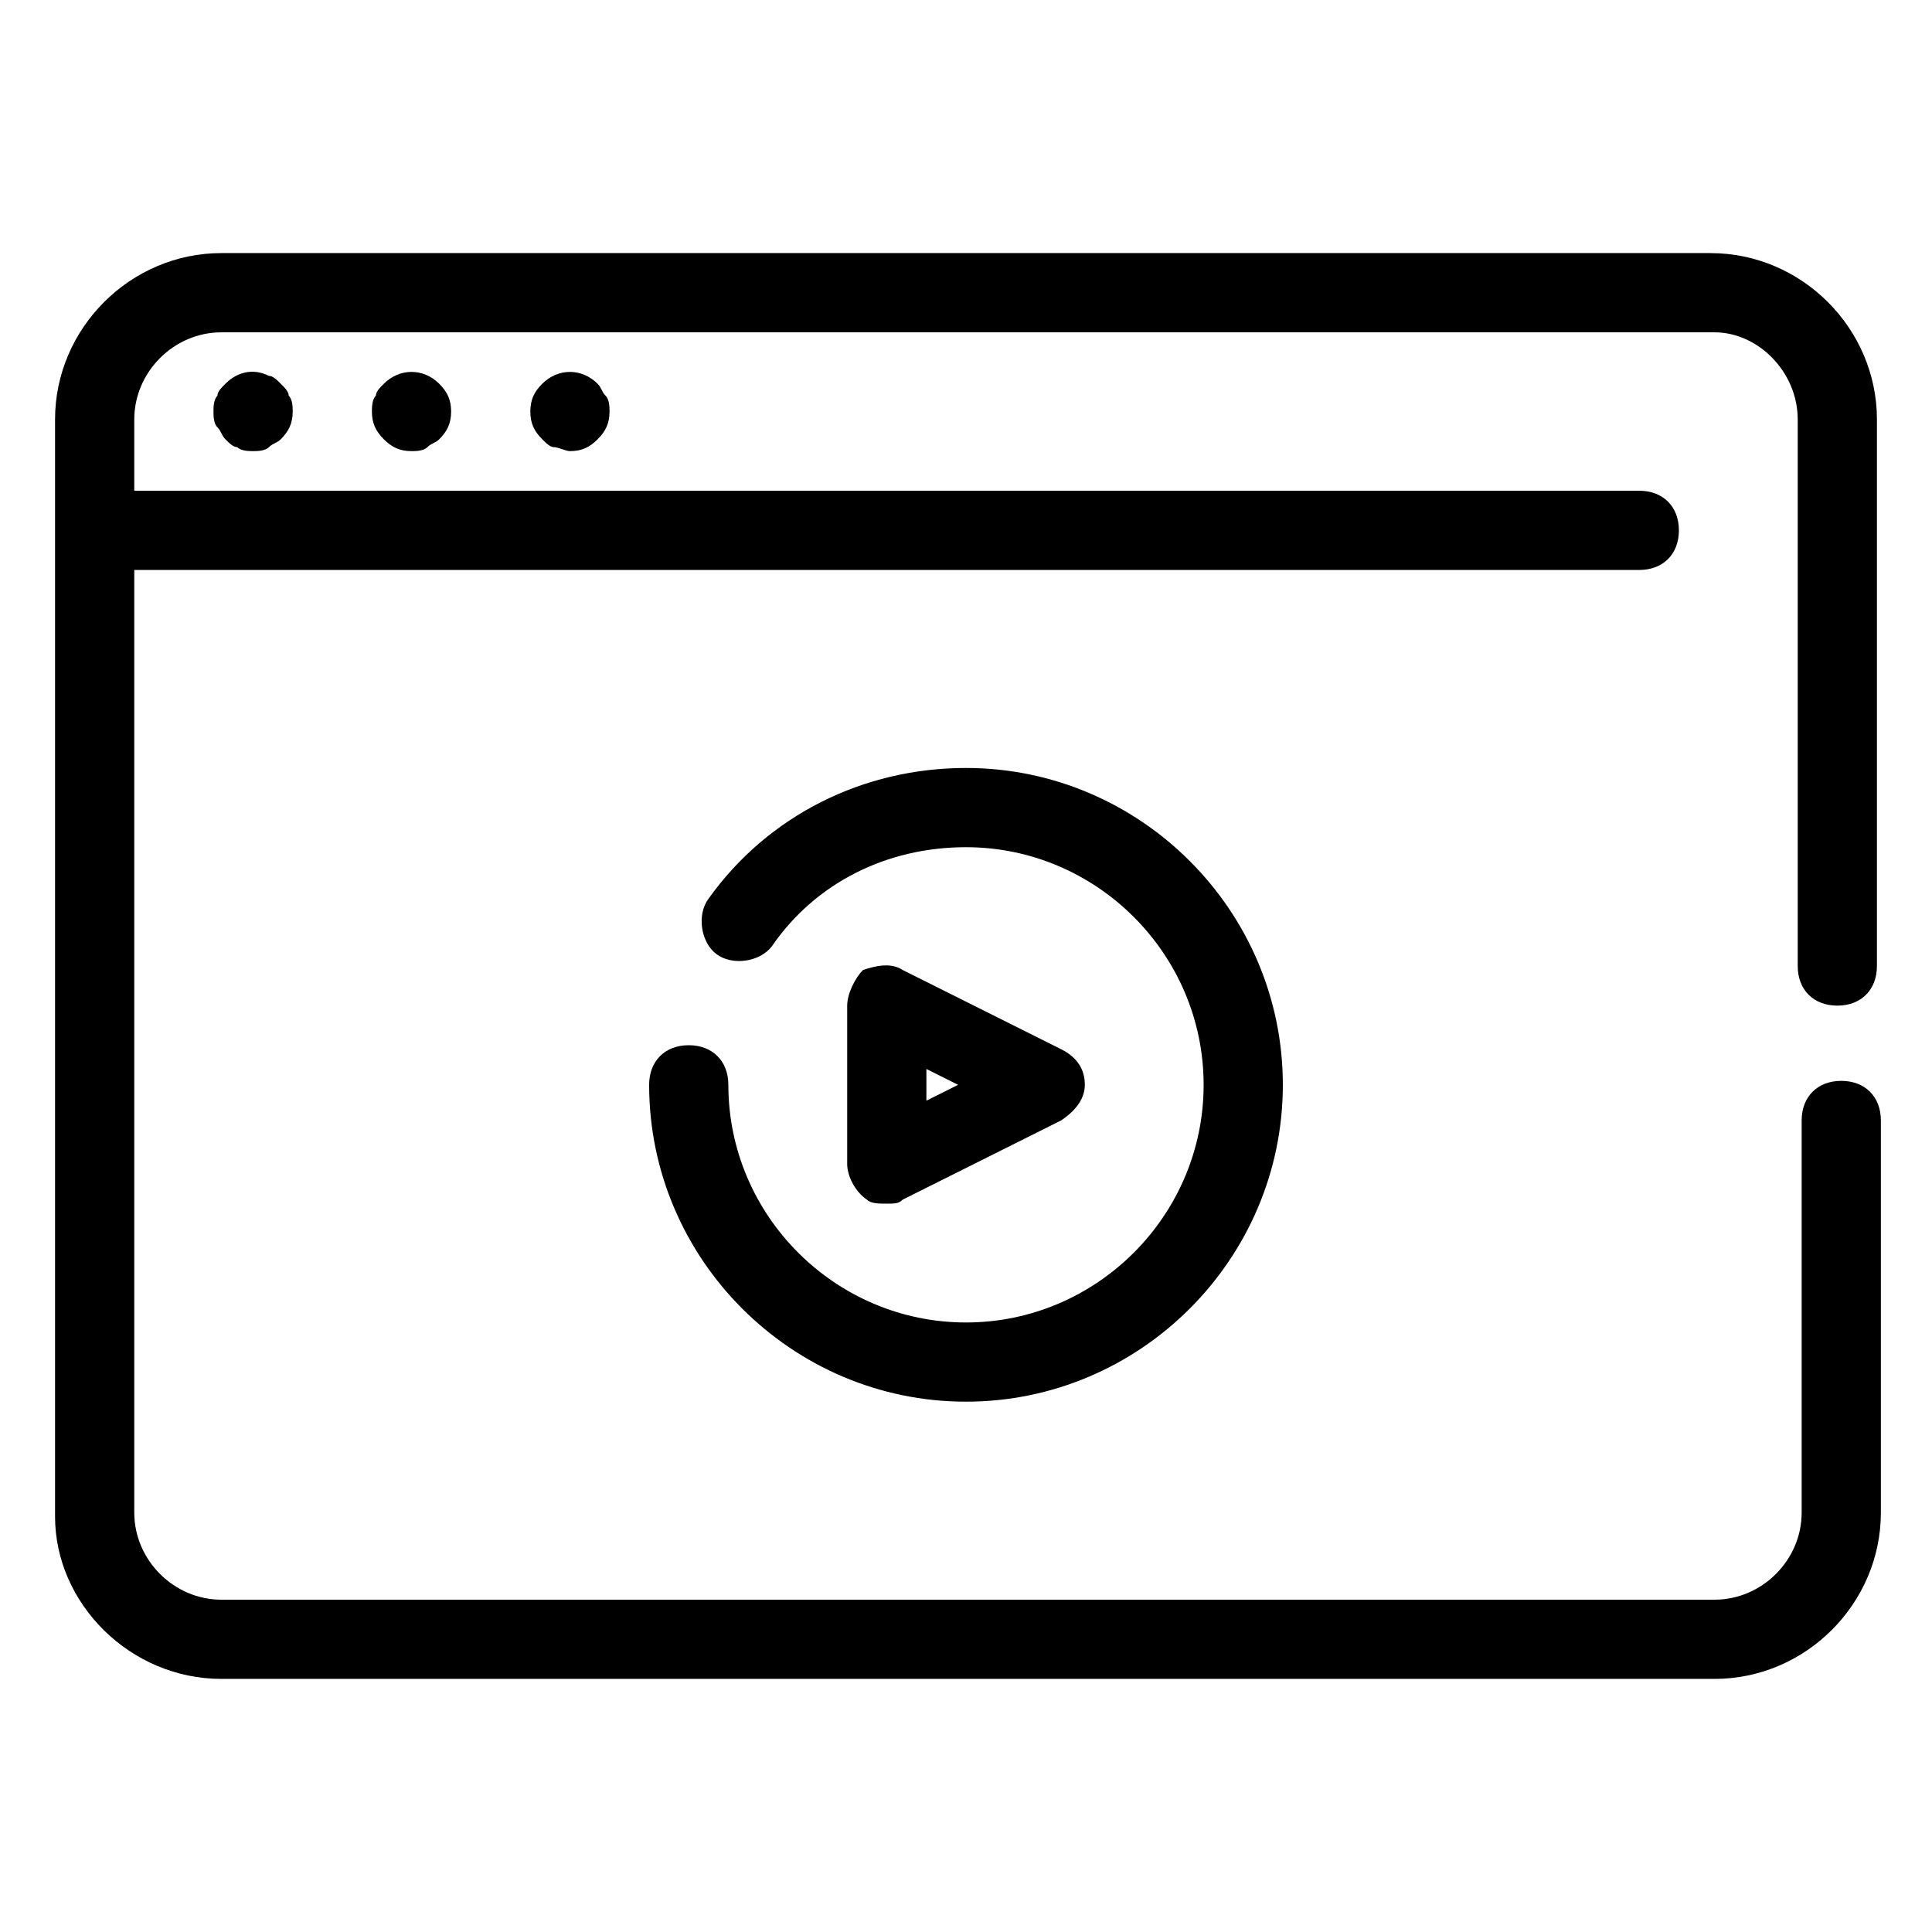 <?xml version="1.0" encoding="UTF-8"?>
<!-- Uploaded to: ICON Repo, www.iconrepo.com, Generator: ICON Repo Mixer Tools -->
<svg fill="#000000" width="800px" height="800px" version="1.1" viewBox="144 144 512 512" xmlns="http://www.w3.org/2000/svg">
 <g>
  <path d="m597.32 211.07h-394.65c-24.141 0-44.082 19.941-44.082 44.082v290.74c0 23.094 19.941 43.035 44.082 43.035h395.7c24.141 0 44.082-19.941 44.082-44.082v-103.91c0-6.297-4.199-10.496-10.496-10.496s-10.496 4.199-10.496 10.496v103.91c0 12.594-10.496 23.09-23.09 23.09h-395.7c-12.594 0-23.09-10.496-23.09-23.09v-249.8h398.85c6.297 0 10.496-4.199 10.496-10.496s-4.199-10.496-10.496-10.496h-398.85v-18.895c0-12.594 10.496-23.09 23.09-23.09h395.7c11.547 0 22.043 10.496 22.043 23.09v144.85c0 6.297 4.199 10.496 10.496 10.496s10.496-4.199 10.496-10.496v-144.85c0-24.141-19.941-44.082-44.082-44.082z"/>
  <path d="m337.02 431.49c0-6.297-4.199-10.496-10.496-10.496s-10.496 4.199-10.496 10.496c0 46.184 37.785 83.969 83.969 83.969s83.969-37.785 83.969-83.969c0-46.184-37.785-83.969-83.969-83.969-27.289 0-52.48 12.594-68.223 34.637-3.148 4.199-2.098 11.547 2.098 14.695 4.199 3.148 11.547 2.098 14.695-2.098 11.547-16.793 30.438-26.238 51.43-26.238 34.637 0 62.977 28.34 62.977 62.977 0 34.637-28.34 62.977-62.977 62.977-34.637-0.008-62.977-28.344-62.977-62.98z"/>
  <path d="m379.01 462.98c2.098 0 3.148 0 4.199-1.051l41.984-20.992c3.148-2.098 6.297-5.246 6.297-9.445s-2.098-7.348-6.297-9.445l-41.984-20.992c-3.148-2.098-7.348-1.051-10.496 0-2.102 2.098-4.199 6.297-4.199 9.445v41.984c0 3.148 2.098 7.348 5.246 9.445 1.051 1.051 3.148 1.051 5.25 1.051zm10.496-35.688 8.398 4.199-8.398 4.195z"/>
  <path d="m215.27 243.61c-4.199-2.102-8.398-1.051-11.547 2.098-1.051 1.051-2.098 2.098-2.098 3.148-1.051 1.051-1.051 3.148-1.051 4.199 0 1.051 0 3.148 1.051 4.199 1.051 1.051 1.051 2.098 2.098 3.148 1.051 1.051 2.098 2.098 3.148 2.098 1.051 1.051 3.148 1.051 4.199 1.051 1.051 0 3.148 0 4.199-1.051s2.098-1.051 3.148-2.098c2.098-2.102 3.148-4.199 3.148-7.348 0-1.051 0-3.148-1.051-4.199 0-1.051-1.051-2.098-2.098-3.148-1.051-1.051-2.102-2.098-3.148-2.098z"/>
  <path d="m245.71 245.71c-1.051 1.051-2.098 2.098-2.098 3.148-1.051 1.051-1.051 3.148-1.051 4.199 0 3.148 1.051 5.246 3.148 7.348 2.098 2.098 4.199 3.148 7.348 3.148 1.051 0 3.148 0 4.199-1.051 1.051-1.051 2.098-1.051 3.148-2.098 2.098-2.098 3.148-4.199 3.148-7.348 0-3.148-1.051-5.246-3.148-7.348-4.199-4.199-10.496-4.199-14.695 0z"/>
  <path d="m287.69 245.71c-2.102 2.098-3.148 4.199-3.148 7.348 0 3.148 1.051 5.246 3.148 7.348 1.051 1.051 2.098 2.098 3.148 2.098 1.051 0 3.148 1.051 4.199 1.051 3.148 0 5.246-1.051 7.348-3.148 2.098-2.098 3.148-4.199 3.148-7.348 0-1.051 0-3.148-1.051-4.199s-1.051-2.098-2.098-3.148c-4.199-4.199-10.496-4.199-14.695 0z"/>
 </g>
</svg>